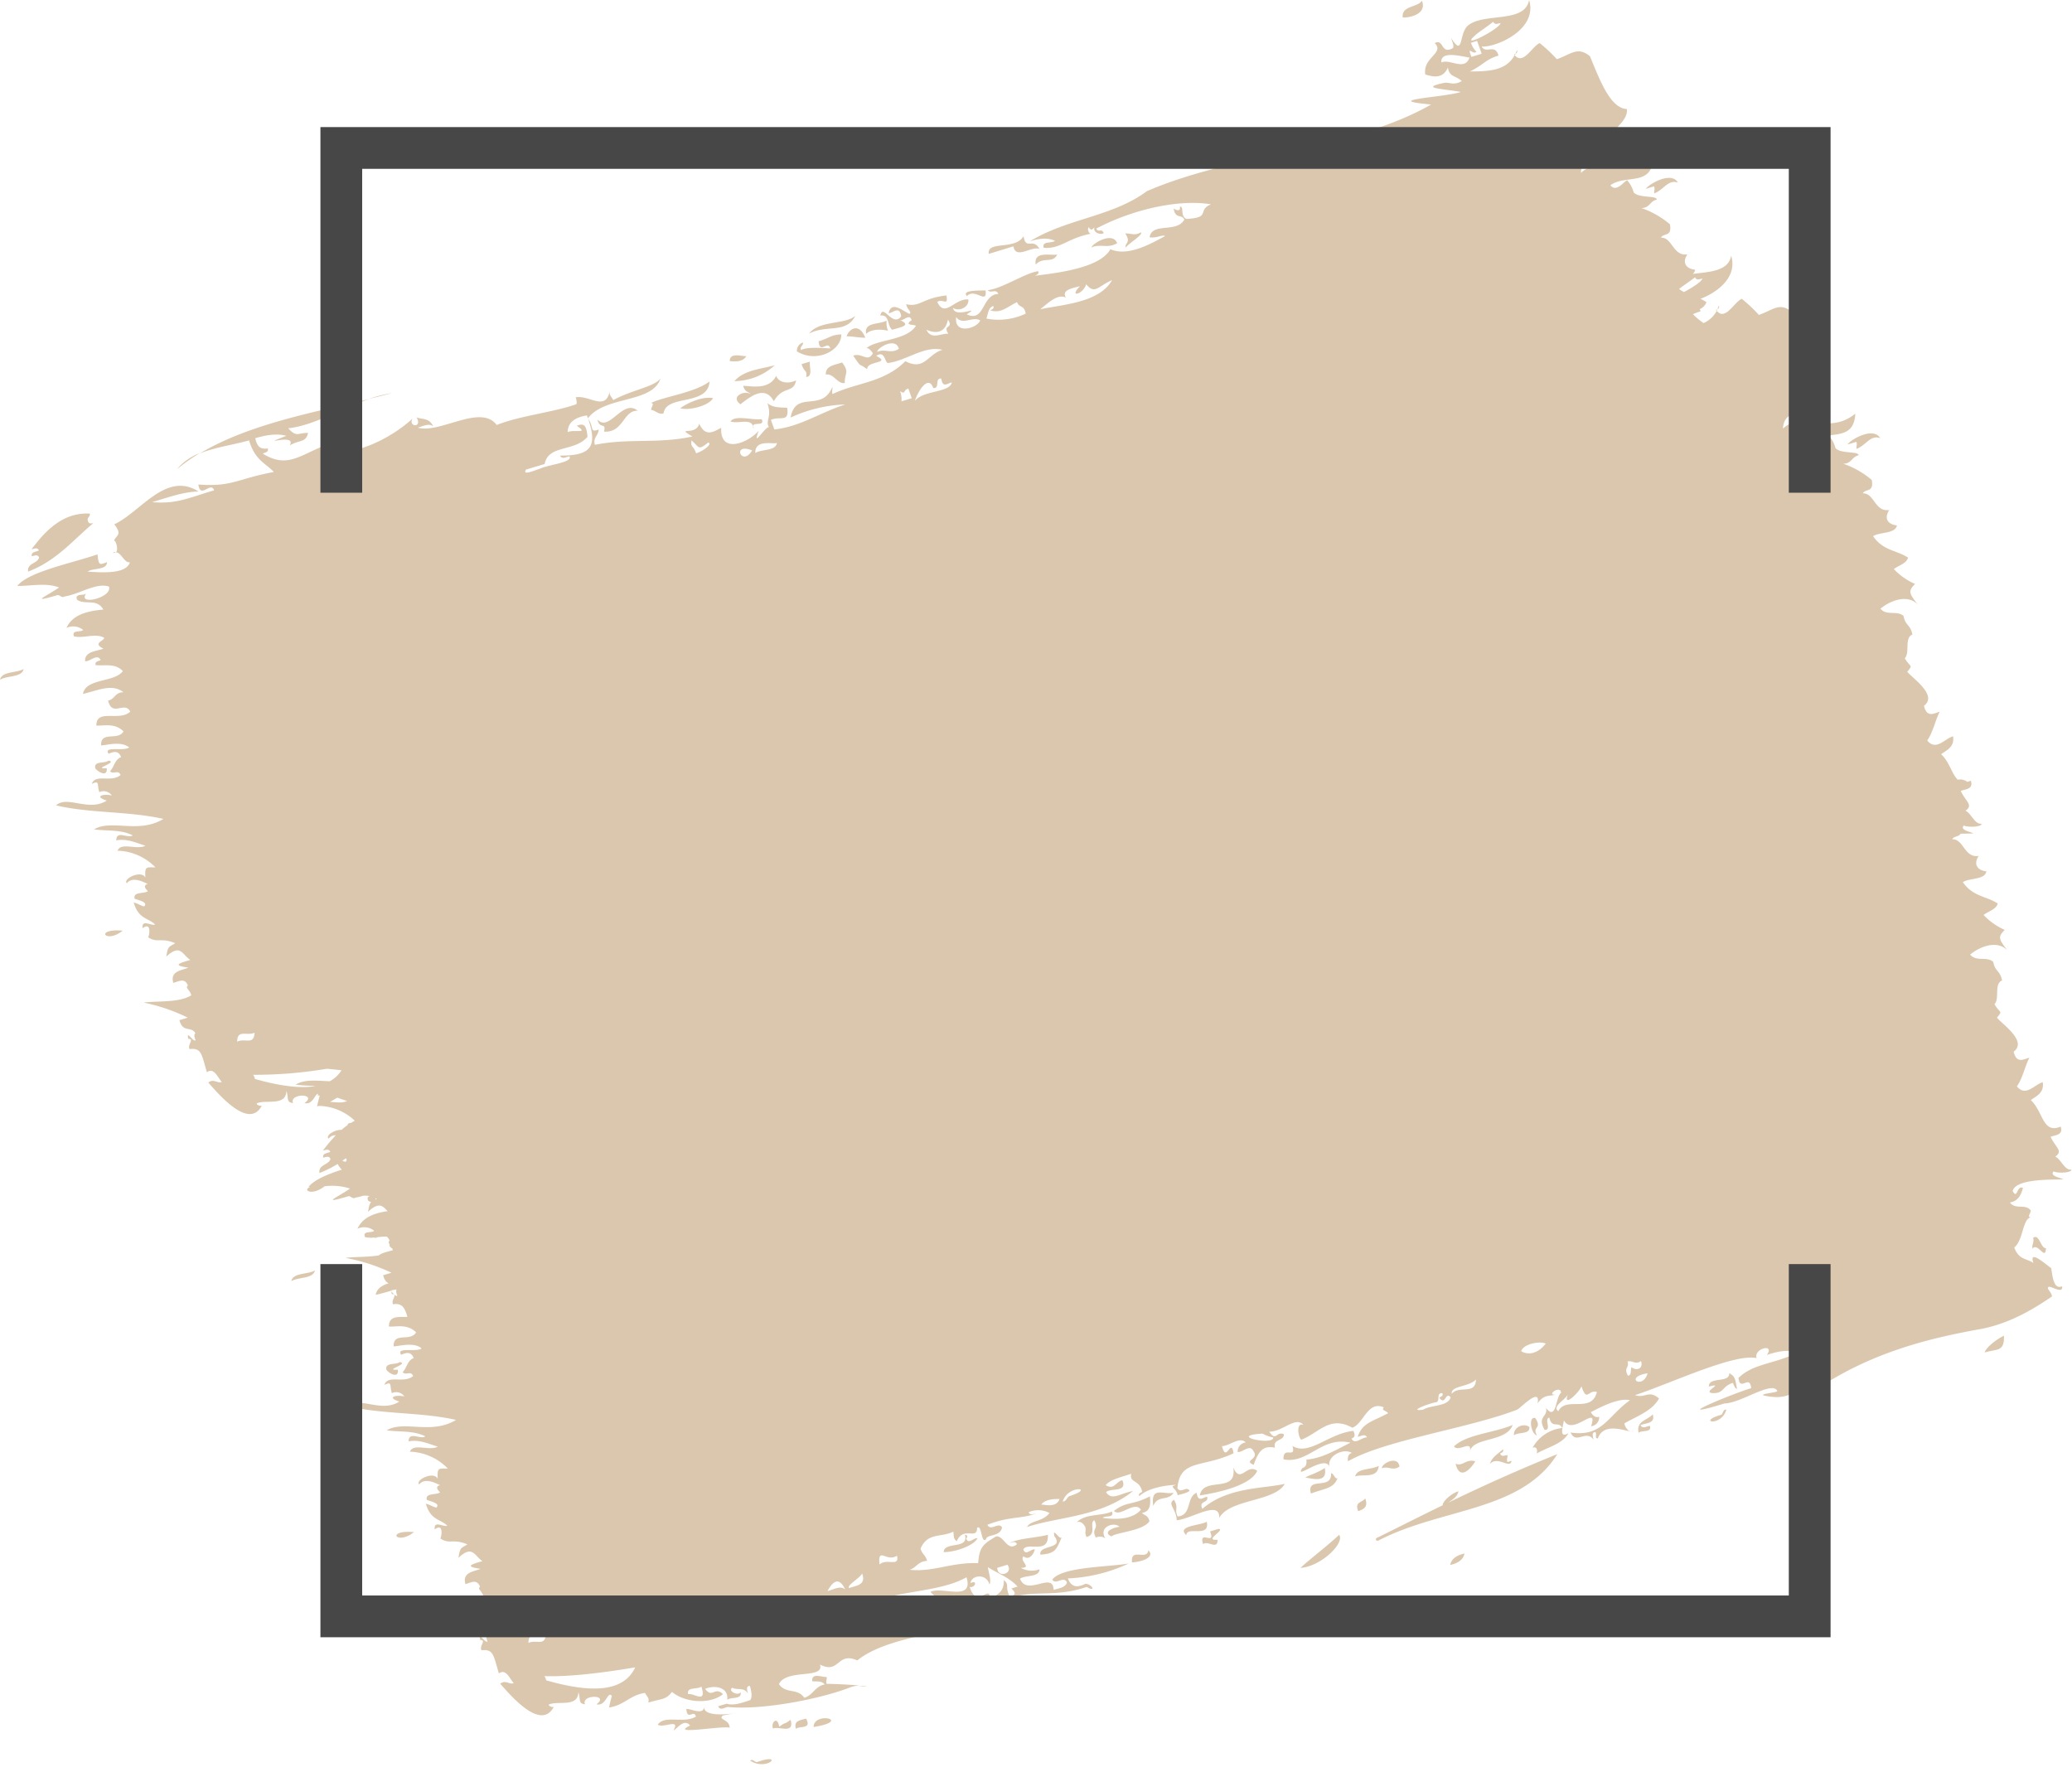 <?xml version="1.0" encoding="UTF-8" standalone="no"?><svg xmlns="http://www.w3.org/2000/svg" xmlns:xlink="http://www.w3.org/1999/xlink" data-name="Layer 1" fill="#474747" height="424.4" preserveAspectRatio="xMidYMid meet" version="1" viewBox="2.0 38.7 496.3 424.4" width="496.3" zoomAndPan="magnify"><g id="change1_1"><path d="M29.72,170.92a.79.79,0,0,1-.7.21A1.18,1.18,0,0,1,29.72,170.92Zm175.05-51.67c1.53,0,3,.36,4.49.34C207.87,116.06,205.5,117.26,204.77,119.25Zm2.1-4.89c-2.52,2.15-8.54,1-11.08,4.23C200.18,116.37,204.6,118.71,206.87,114.36Zm-3.36,4.43c-2.65.15-2.61.81-5.43,1.66.28,3.26,2.23-.39,2.79,1.7-2.36-.11-5.72-.38-7,.41-.35-1,.62-1,.45-1.83a2.1,2.1,0,0,0-1.44,2.13C197.59,125.77,203.57,122.66,203.51,118.79Zm-16,7.42c-3.2.88-7.34,1.13-9.59,3.78A14.59,14.59,0,0,0,187.54,126.21Zm-29.61,9c1,.1.08.88.06,1.69,1,0,1.82,1.28,3,.78.6-4.59,10.62-1.62,11-7.61C168.37,132.8,160.63,133.78,157.93,135.24Zm7,1.27c2,.63,6.82-.53,7.9-2.41C170,133.48,165.85,135.69,164.94,136.51ZM23.07,163.56c-.35-1,.61-1,.44-1.84-6.92-.39-11.18,4.92-13.94,8.51.62,0,1.35-.56,1.75.32-.69.36-1.91.28-1.7,1.37.62-.06,1.35-.56,1.75.32-.41,1.5-2.92,1.3-2.64,3.37,6.8-2.58,10.69-7.49,15.6-11.58C23.88,164,23.35,164.3,23.07,163.56Zm8.33,98.05c-6.92-.57-4.12,3.29,0,0ZM7.66,198.94c-1.65,1-5.26.5-5.65,2.58C3.67,200.47,7.28,201,7.66,198.94Zm174.71-58.21c.18-1,2.91.15,2.07-1.63-2.23.31-6.43-1.09-7.46.56C178.81,140.26,181.69,138.89,182.37,140.73Zm17.44-12.29c1.79-.46,2.79,2.33,4.54,2-.12-2.28,1.23-2.49-.64-4.92C201.93,126.13,199.66,126.31,199.81,128.44ZM180.76,124c-1,.1-4-1-3.95,1.2C178.15,125.33,180,125.39,180.76,124Zm14.34,5c1.67-.12.71-2.35.89-3.68l-2,.6C194.7,128.06,195.38,127.24,195.1,129Zm-12.59,12.36a2.39,2.39,0,0,0-.14-.66A1.08,1.08,0,0,0,182.51,141.39ZM49.84,147.25a13.27,13.27,0,0,0-5.47,3.85A42.88,42.88,0,0,1,49.84,147.25Zm129.51-11.72c2.19-1.67,5.84-4.76,8-.72,2.2-3.83,4.71-1.77,5.33-5-2.25,1.06-4.34.31-4.76-1.1-1.71,3.44-5.83,2.46-7.9,2.4.39,1.56,1.21,1.33,1.8,2C180.29,132.08,176.85,133.71,179.35,135.53ZM342.6,38.88c-1.13,1.65-4.94,1.15-4.61,4C339,43,343.91,42.38,342.6,38.88ZM28,220.88c-.86.76-3.58,0-3.18,1.83.49.79,3,2.32,2.74,0C23.87,222.94,30.43,221.3,28,220.88ZM396.2,83.93l2-.6c.27.76-.07,1,.05,1.68,2.24-.81,3.3-3.41,5.65-2.57C402.39,79.69,397.13,82.65,396.2,83.93ZM90.36,134.24c1.89-.45,3.74-.91,5.51-1.39A35.26,35.26,0,0,0,90.36,134.24ZM271.62,98c.9-1.14,4.29-3.1,3.64-3.66-1.45.93-2.48.18-3.73.28C273,96.91,271.41,96.76,271.62,98ZM146.68,142.08c4.69.32,4.56-5.12,8.07-5-3.59-3-6.8,5.29-9.65,2.09C145.67,141.72,147.25,139.66,146.68,142.08Zm103.4-40c1.79-2,4-.13,5.16-2.42C253.66,100,249.58,98.73,250.08,102Zm19.52-5.1c-1-2.83-5.73-.15-6.19,1C265.63,97,267.29,98.32,269.6,96.94ZM251,98.35c-1.58-2.87-3.3.43-3.82-3.08-2.07,3.46-8.82,1-8.34,4.24l5.92-1.81C245.23,101,249.25,97.46,251,98.35ZM365.35,50.71c-.11.3-.23.58-.36.85A.6.6,0,0,0,365.35,50.71ZM214.69,117.94a5.4,5.4,0,0,1-.32-2.46c-1.66,1-5.52.29-4.89,3.19C210.51,117.6,212.82,117.44,214.69,117.94Zm150-66.16.14.16a3.41,3.41,0,0,0,.21-.38A2.07,2.07,0,0,0,364.64,51.78ZM238.06,108.26c-1.07.06-5.95-.16-4.44,1.35C235.52,107.58,238.54,111.82,238.06,108.26ZM413,113a2,2,0,0,0,.14.16l.21-.38A1.59,1.59,0,0,0,413,113Zm37.67,54.14c2.36,3.48,5.6,3.31,8.37,5.13-.44,1.47-2.27,1.83-3.41,2.74a15.38,15.38,0,0,0,5.08,3.56c-1.71,1.73-1.45,2.21.64,4.93-2.46-2.6-6.67-.9-8.93,1,1.54,1.8,3.89.33,5.53,1.73.47,2.46,1.65,2,2.12,4.46-2,.79-.52,4.35-1.82,5.68,1.35,2.32,2.06,1.44.59,3.23,1.19,1.52,7.39,5.62,4,8.16.68,2.85,2.28,1.89,3.78,1.41-1.13,2.21-1.61,4.93-3,6.89,2.13,2.6,4.14-.41,6.19-1,.39,2.52-1.41,3.26-2.86,4.29,2,1.82,2.59,4.84,4,6.11a2.78,2.78,0,0,1,2.26.51,4.28,4.28,0,0,0,.86-.28c.64,2-1.11,2-2.42,2.44,1.2,2.61,3.09,3.35,1.14,4.77,1.38.6,2.24,3.34,3.82,3.09.23.77-3.24.95-4.21.44-1.1,1.09,1.69,1.54,2.29,1.87-.21.07-1.46.05-3.08.1-.46.78-1.57.52-2,1.32,2.79-.07,2.84,4.51,6.34,4-1.31,1.95-.38,3.45,1.85,3.69-.38,2.08-4,1.53-5.64,2.58,2.35,3.48,5.59,3.31,8.36,5.13-.44,1.47-2.27,1.83-3.4,2.74a15.53,15.53,0,0,0,5.07,3.57c-1.71,1.72-1.44,2.2.65,4.92-2.47-2.6-6.68-.9-8.94,1,1.55,1.8,3.89.33,5.53,1.73.47,2.46,1.65,2,2.12,4.47-2,.78-.51,4.34-1.82,5.67,1.35,2.32,2.06,1.44.59,3.23,1.19,1.52,7.39,5.62,4,8.16.69,2.85,2.29,1.89,3.78,1.41-1.13,2.21-1.61,4.93-3,6.89,2.14,2.6,4.15-.41,6.19-1,.39,2.52-1.41,3.26-2.86,4.29,3,2.74,2.8,8.19,7.16,6.34.64,2-1.12,2-2.42,2.44,1.19,2.61,3.09,3.35,1.13,4.77,1.38.6,2.25,3.34,3.82,3.09.23.77-3.23.95-4.21.44-1.09,1.09,1.7,1.55,2.29,1.87-.65.24-11.36-.48-12.11,2.83,1.21,2.14.88-1.39,2.46-.76-.44,1.67-1.1,3.15-3.13,3.51,1.4,1.82,3.61.2,5,1.89,0,.8-1,1.57.05,1.68-2,.18-1.83,5.51-4,7.2,1.09,3,3,2.61,4.59,3.72-1.14-3.29,2.57,0,4.27,1.25.29,1.93.59,5.23,2.62,4.32.21,1.94-2.4,0-3.24.13-.62.55.54.93.81,2.3-5.49,3.79-11.13,6.76-17.44,7.88-12,2.15-25.92,5.54-39.17,14.49-5.45-.77-5.27,2.35-10.91,1.63-4.76-.6,2-.87,1.71-1.37-1.27-2.5-8.84,3-12.61,3-14.51,4.45,1.87-2.33,6.36-3.65-.37-3.48-2.67,1-3.05-2.46,3.61-3.46,8.16-3.19,14.26-6.07-2.25-.77-4.8-.33-7.45.57,2-2.85-3.22-1.57-2.47.76-5.37-1.18-20.54,6.05-29.12,8.87,2.49.85,3.26-1.35,5.75.8-1.59,2.94-5.22,4.21-8.29,5.95a2.79,2.79,0,0,0,1.22,1.9c-2-.42-6.34-1.9-7.59,1.74-.84-.13-.19-.69-.54-1.54-.94,0-.72.89-.45,1.84-1.83-2.56-4.21,1.23-5.52-1.73,7.63,1.08,8.69-3.79,14.21-7.74-2.74-.68-7.34,1.81-9.38,2.86.55.89,1.19,1.39,2,1.09a2.16,2.16,0,0,1-1.93,2.28c1.85-5.58-4.45,2.54-6.51-1.41-.15,1.14-1.35,4.54,1.08,3.07-1.35,2.57-4.95,3.33-7.58,4.86.22-1.11-.12-1.7-1-1.37a9.25,9.25,0,0,1,7.08-4.73c-.8-1.77-2.49.27-3.06-2.48-1.38.17.67,3.11-1.16,2.92-1.84-3.32.87-3,.35-5.23,2.56,3.18,2.22-2.56,3.62-3.66-.19-1.92-3.51.58-1.48.45-1.11.47-2.62-.19-4.17,2.13.83-4.17-4.11,1.18-4.93,1.5-11.79,4.52-31.55,7.23-40.47,12.34-.12-1,.07-1.77.94-2-2-1.23-6,.65-5.39,3.34-1-3.11-8.66,3.43-6.46.27.86-.22,1.07-1,.94-2,3.91-.35,7-2.31,10.58-4.07-7-1.61-10.05,5.17-16.06,4-.13-3.37,3.09.05,2.15-3.21,4,2.44,8.57-2.95,14.58-3.61.64,1.27.13,1.59-.44,1.85.81,1.65,2.54-.43,3.73-.28-.53-1-1.47-.26-2.25-.17,1.21-3.39,3.35-3.53,7.3-5.64-.53-.64-1.78-.74-1-1.38-3.91-1.71-4.8,3.8-7.57,4.87-5.37-3-7.86,1.11-12.12,2.83-.63.32-1.69-4.24.4-3.52-1.91-2.15-4.83,1.6-8.17,1.63,1.62,2.57,1.7-.26,3.5.63,0,1.66-2.77,1.07-2.14,3.21-3-.63-4,1-5.11,4.11-2.65-1.14,1.5-1.26-.1-3.36-.82-1.67-2.54.43-3.73.28a2.16,2.16,0,0,1,1.93-2.29c-1.47-1.52-3.87.86-5.7.88,1.06,4.2,2.14-2.14,2.79,1.71-7.49,3.55-12.84,1.32-13.46,8.35.53,1,1.47.28,2.25.18,2,.58-1.47,1.29-2.19,1.52-.29-1.78-2.27-2-.33-2.47-1.73,0-6.6.53-8.88,2.71-.25-.74.39-.78.72-1.06-.61-3-3.17-2.06-2.62-4.32-3,1-5,1.38-6.14,2.73,2.13,1.23,2.41-.82,4-1.2,1.28,3.05-2.78,1.78-3.9,2.88,1.38,2.17,3.49.22,6.46-.27-7.74,6.23-18,6.15-25.39,8.61.84-1.63,3.79-1.21,5.38-3.35a5.73,5.73,0,0,0-5-.19c.4.88,1.13.38,1.75.32-3.39,1.31-6.37.61-11.62,2.69.82,1.66,2.63-.78,3.51.64-.52,2.4-3.63,1.47-3.9,2.9-1.15.94-.93-3.75-2.08-2.79,0,3-3.27-.55-4.88,3.2-.95-.84-.62-1.15-.81-2.31-2.88,1.47-6.18.11-7.86,4.09.43,1.4,1.18,1.44,1.58,2.92-2.17.09-2.55,1.61-4.17,2.13,5.54.61,10.18-1.87,16.39-1.58.32-3.86,1.08-4.5,4.3-6.42,1.88-.25,2.72,3.83,5,1.88-.4-.9-1.13-.38-1.75-.32,2.38-1.14,6.41-1.21,9.15-1.94.26,4.79-4.84,1.63-5.87,3.49.5,1.69,1.87-.19,2.74,0-.27,1.3-1.48,2.7-2.7,1.67-1.11,1.1,2.26,2.77-.66,2.75a5.36,5.36,0,0,0,4.49.35c-.06,2-3.34,1.32-4.67,2.26,1.67,4.34,7.93-1.88,8.05,2.67,1.31-.4,2.92-.57,3.19-1.81-.82-1.67-2.63.77-3.51-.65,2.31-3.13,13.76-3,18.31-3.86a38.09,38.09,0,0,1-14.58,3.58c.94,2.4,2.54,2.1,4.27,1.26,1.74.26,2.39,2.12.27.77-8.83,3-13.76-.06-21,3.86,3.09,1.24-2.92,2.34-4.67,2.26.41,2.75,2,.74,3,.8-8,4.13-24.56,4.43-32.31,10.69-4.91-2.19-4.14,3.38-8.93,1,1.13,3.57-8.07.92-9.83,4.68,1.7,2.45,4.38.84,6.07,3.27,2.14-.65,2.51-2.74,4.89-3.19-.82-1-2-.63-3-.78-.15-2.25,2.58-.79,3.46-1.05.12.65-.23.91,0,1.68,2.21,0,6.62.28,7.23.35l.61.07a7,7,0,0,0-2.09.38c-6.81,2.71-20.9,5.56-29.48,4.74-.81.17-1.76.94-2.25-.17l2-.61c1.7.51,3.7-.19,5.7-.88.48-.72.33-1.93-.1-3.38-.94,0-.72.88-.45,1.83-1-1.62-2.57-.73-3.78-1.4-1.12.71,1.26,2.05,2,1.1.39,1.78-2.32,1.05-3.19,1.8.34-3.2-3.19-3.54-5.3-2.63,1.77,2.41,2.19-.67,4.27,1.26-2.89,2.45-9.05,2.16-12.21-.54-1.49,2-2.44,1.56-5.66,2.57.24-1.2-.23-1.26-.81-2.32-3.65.54-5,3-8.61,3.49.2-.94.42-1.86.67-2.76-1.05-1.33-1.32,2.56-3.68,2,3.24-2.39-3.76-2.39-2.74,0-1.68-.24-1-1-1.58-2.94-.14,3.79-4.84,2-7.13,3,0,.46,1.11.75,1.26.48-3,5.87-10-2.22-12.86-5.47,1.31-1,2.07.24,3.23-.12-1.07-1.28-1.89-3.54-3.55-2.34-1.31-4.31-1.24-5.89-4.15-5.55-.65-1,1.26-2.47-.32-2.46-.51-2.32,1.19.95,1.75.32-.39-.87-.37-1.4,0-1.69-1.09-1.75-3,0-3.82-3.1l2-.6a43.65,43.65,0,0,0-10.56-3.61c3.1-.44,8.53.1,11.41-1.76-.37-1.36-1.55-1.75-.82-2.31-.75-1.95-2.19-1-3.51-.64-.76-2.82,1.8-2.94,3.64-3.65-3.24-.49-3.15-.87.44-1.85-2-1.36-2.34-3.93-5.75-.81.43-2.53.48-2.17,2.15-3.21-3.56-1.46-4.26.09-6.52-1.43.21.15,1.06-3.92-1.31-2.16-.26-2.31,2.17-.42,3-.9-1.74-1.63-4-1.29-5.12-5.24.86.16,1.64.75,2.51.92,1.09-1.09-1.7-1.53-2.3-1.85-.39-1.78,2.33-1.05,3.19-1.82-.89-.78-1-1.44,0-1.69-1.77-.91-3.88-1.63-5-.18-1.07-1,3.45-3.3,4.44-1.36-.16-2.72.17-2.46,2.42-2.44a13.23,13.23,0,0,0-9.09-4.05c.84-2.11,4.59-.11,6.69-1.19-2.26-.71-4.45-1.77-7-1.28.06-2.54,2.79-.35,4-1.2-2.85-1.45-6.16-1-9.25-1.44,4.11-2.5,10.69,1.14,16.61-2.5-8.39-1.89-17.37-1.3-25.74-3.24,2.74-2.49,7.83,1.63,12.16-1.15-3.15-1-.84-1.71,1.21-1.22a2.37,2.37,0,0,0-3-.79c-.59-2.07.13-2.84-1.8-2,.94-2.52,4.6-.2,6.91-2.11-.57-1.4-1.83,0-2.51-.94,1-1,1.09-2.78,2.63-3.36-.66-1.67-1.82-1.28-3-.8-1.28-1.9,3.4-.56,4.88-1.47l-.22-.24c-2-1.36-5.46-.25-6.46-.3-.11-3.55,4-1,5.38-3.34-2.14-2.2-5.08-1.22-6.51-1.42,0-2.58,2.16-2.27,4.42-2.28a8,8,0,0,0-.84-2.14,2.45,2.45,0,0,1-.33-.41,2.56,2.56,0,0,0-2.24-.47c-.65-1,1.26-2.47-.32-2.46-.12-.54-.11-.77,0-.82-1.28.31-2.58.75-3.86,1,.29-1.54,1.56-2.27,3.11-2.78-.54-.22-1-.69-1.33-1.91l2-.6A43.94,43.94,0,0,0,84.73,340c2.1-.3,5.27-.15,8-.6.81-.68,2.2-.88,3.38-1.26a2.38,2.38,0,0,0-.16-.4c-.61-.39-.74-.69-.63-1-.25-.33-.36-.57,0-.85a1.94,1.94,0,0,0-.73-1,17.18,17.18,0,0,0-2.13.14c-.22.08-.43.16-.65.22l0-.15a7,7,0,0,1-2.38-.08c-.67-1.64,1.63-.88,2.19-1.52a3.79,3.79,0,0,0-4-.49c1.2-2.66,3.9-3.74,7.22-4.21-1.18-1.24-2-2.32-4.68.14.25-1.44.37-1.94.74-2.3a2.79,2.79,0,0,1-.73-.37c-.29-.7,0-1,.4-1.09A8,8,0,0,0,89,325.1a12.3,12.3,0,0,1-1.84.45c-.72.47-1.11-.46-1.75-.31-6.8,2-2.66.29.44-1.85a14.18,14.18,0,0,0-6.11-.55c-3.09,2.43-5.42.86-3.42.18h-.44c1.28-1.66,4.38-3,8-4.16a5.4,5.4,0,0,1-1-1.37,25.69,25.69,0,0,1-4.36,2.17c-.28-2.07,2.23-1.87,2.64-3.37-.39-.88-1.13-.38-1.75-.32-.21-1.09,1-1,1.7-1.38-.4-.87-1.13-.36-1.75-.32a43.42,43.42,0,0,1,3.08-3.65,2.1,2.1,0,0,0-1.75.82c-.78-.76,1.48-2.19,3.11-2.11a17,17,0,0,1,1.4-1.1c.13-.42.4-.56.9-.59.29-.18.59-.35.89-.5a12.92,12.92,0,0,0-8.52-3.55l0,0c-.18,0-.34.09-.52.11.19-.88.4-1.75.63-2.6-.15,0-.3,0-.45.05a1.63,1.63,0,0,1,.06-.47c-.75,0-1.25,2.73-3.25,2.24,3.24-2.38-3.76-2.39-2.74,0-1.68-.24-1-1-1.59-2.94-.13,3.8-4.83,2-7.13,3,0,.47,1.12.76,1.27.48-3,5.87-10-2.22-12.86-5.47,1.31-1,2.07.24,3.23-.12-1.07-1.28-1.89-3.54-3.56-2.34-1.3-4.31-1.23-5.89-4.14-5.55-.65-1,1.26-2.46-.32-2.46-.51-2.32,1.19.95,1.75.32-.39-.87-.37-1.4-.05-1.69-1.1-1.74-3,0-3.82-3.1l2-.6a43.79,43.79,0,0,0-10.56-3.61c3.09-.44,8.52.1,11.4-1.75-.36-1.36-1.54-1.75-.81-2.32-.75-1.95-2.19-1-3.51-.64-.76-2.82,1.8-2.94,3.64-3.65-3.24-.49-3.15-.86.44-1.84-2-1.37-2.34-3.94-5.75-.82.43-2.53.48-2.17,2.14-3.2-3.55-1.47-4.25.08-6.51-1.44.21.15,1.06-3.92-1.31-2.15-.26-2.32,2.17-.43,3-.9-1.74-1.64-4-1.3-5.12-5.25.86.16,1.64.75,2.5.93,1.1-1.1-1.69-1.54-2.29-1.86-.39-1.78,2.33-1.05,3.19-1.82-.89-.78-1-1.44-.05-1.69-1.77-.91-3.88-1.63-5-.18-1.07-1,3.45-3.3,4.44-1.36-.16-2.72.17-2.46,2.41-2.44a13.19,13.19,0,0,0-9.08-4c.84-2.11,4.58-.11,6.69-1.18-2.26-.72-4.45-1.78-7-1.29.06-2.54,2.79-.34,3.95-1.2-2.85-1.45-6.16-1-9.25-1.43,4.11-2.51,10.69,1.13,16.6-2.51-8.38-1.89-17.36-1.3-25.73-3.24,2.74-2.48,7.82,1.63,12.16-1.15-3.15-1-.84-1.71,1.21-1.22a2.37,2.37,0,0,0-3-.79c-.59-2.07.13-2.84-1.8-2,.94-2.52,4.6-.2,6.91-2.11-.57-1.4-1.84,0-2.52-.94,1-1,1.1-2.78,2.64-3.36-.66-1.67-1.82-1.28-3-.8-1.3-1.92,3.53-.52,4.94-1.5-2-1.68-5.7-.46-6.74-.5-.11-3.56,4-1,5.38-3.34-2.14-2.21-5.08-1.23-6.51-1.43,0-4.13,5.56-.86,8.12-3.32-1.34-2.65-4.31,1.43-5.31-2.64,1.65-.33,1.61-2,3.68-2-2.67-2.18-6.32-.37-9.7.4.71-3.83,7.57-2.68,9.55-5.47-1.82-1.94-4.28-1.21-6.51-1.42-.24-.93.67-.92,1.21-1.22-.82-1.67-2.55.42-3.73.28-.15-2.32,2.53-2.35,4.39-3-2.76-1.38.18-1.82.18-2.62-2.16-1.19-4.93.23-7.23-.34-.68-1.65,1.63-.89,2.19-1.53a3.79,3.79,0,0,0-4-.49c1.38-3.08,4.79-4.05,8.84-4.39-1.61-2.79-4.34-1-6.29-2.35-.67-1.64,1.63-.88,2.19-1.52-2.29,3.06,6.4,1,5.43-1.65-3.1-1-7.16,1.88-10.64,2.38-.71.47-1.1-.46-1.74-.31-6.8,2-2.66.29.44-1.84-3.07-1.2-6.62-.35-10-.37,2.61-3.39,12.83-5.39,19.2-7.56.31,2.57.36,2.62,2.29,1.85-.06,2-3.33,1.34-4.66,2.28,3,.16,9.22.76,10.14-2.24-1.36.22-2.05-2.34-3.34-2.38.78-.83-.4-3.77-.53-2.4.17-1.73,2.37-1.47.12-4.31,6.3-2.92,12.38-12.82,20.19-7.86-3.43.06-6.51,1.16-11.13,2.55,6,.51,9-1.14,14.86-2.83-.82-2.29-3.28,2.21-3.78-1.4,8.1.63,9.31-1.38,18.09-3-2.07-2.18-4.51-2.78-5.94-7.56-4.13,1.13-8.27,1.68-11.76,3.1,11.71-7,27.35-9.86,40.52-13-7,2.33-13,6.27-19.39,7,2.08,2.22,2.15,1.1,4.76,1.1-.53,2.4-2,1.58-4.39,3,1.85-3.26-8.42.67-.82-2.3-2.28-.63-4.83-.19-7.44.57.56,2.67,1.81,2.56,3,2.47.24.92-.67.92-1.21,1.22,6.11,3.82,9.24,0,15.63-2.2.16.94.07,1.4-.21,1.52,6.18,1.51,15.11-2.8,20.44-7.69-1.07,2,2.45,2.32,1-.3,1.39.54,3,.05,4,2.17-1-.86-2.41-.1-3.72.29,5.31,1.51,15.09-5.79,18.9-.64,5.45-2.2,13.37-3,19-4.95.39-.15-.07-1.69-.05-1.69,3.23-.6,7.2,3.55,8.17-1.64-.24,1.19.23,1.27.81,2.31,4.34-2.41,9.68-3.12,11.3-5.15-1.95,6-13.41,4.06-17.4,9.56,1.56,1.93.33,3.53,2.57,2.64,0,1.49-1.37,1.81-.89,3.67,8-1.64,15.3-.2,23.35-2-4.18-2.53.87,0,1.65-3.07,1.57,3.5,3.71,1.72,5.26,1-.3,6.48,6.62,3.51,9,.67-1.8,4.77,1.78-1.44,2.47-.75-1-1.69.8-2.54-.42-5.84,1.4,1.16,3.11,1,4.76,1.11.52,3.67-1.63,1.9-3.9,2.9.28.77.55,1.53.82,2.3,6.31-.71,10.6-3.9,17-6a34.2,34.2,0,0,0-13.1,3.14c1.26-6.74,7.41-1.09,10-7.31.13.65-.22.92.05,1.69,5.71-2.76,12.33-2.71,17.44-7.88,4.61,2.42,5.34-1.72,8.89-2.71-4.24-1.13-8.81,2.68-13.1,3.15-.76-.25-.68-3.09-2.79-1.71,3.83,1.91-2.3,1.09-2.15,3.21-2.22-1.72-1.15,0-3.33-3.25,2.11-.8,3.42,1.73,4.71-.58-.46-.62-.91-1.24-1.53-1.23,2.3-2.1,9.53-1.76,11.8-5.31,0-.42-3.08,0-1-1.39-.5-1.7-1.87.19-2.74,0,2.93,1.3-.21,1.75-1.92,2.3-1.25-1-.6-3.73-2.84-3.4.63-3.1,2.92,2.94,5,.19-.4-2.74-2-.73-3-.79.66-3.17,3.7-.24,5,.19.61-.57-.54-.93-.81-2.31,3.44.74,3.83-1.47,9.65-2.1.45,2.72-.79.67-2.2,1.53,1.81,4,4.14-.88,7.45-.57.21,1.88-2.28,3-3.68,2,.45,2.79,7-.87,3.29,1.56,4.38,2.07,3.56-4.79,7.57-4.87-.57-1.4-1.83,0-2.51-.93,3.33-.31,9.05-4.17,12.06-4.53.26.76-.39.78-.71,1.07,6.68-.78,15.65-2.11,18-6.34,4.3,1.94,10.18-1.6,13.1-3.14-.64-.43-2,.57-3.72.28.66-3.69,6.47-.9,8.34-4.24-.72-1.42-2.13,0-2.57-2.64.59.42,1.78.8,1.48-.45,1.11-.1,0,2.27,1.58,2.94,6.08-.31,2.43-2.07,5.88-3.5-7.27-1.25-18.39,1-27.47,5.81.28.75.81.42,1.26.47,1.87,1.17-2.42,1.19-1.68-.91-.3.58-.87,1.09-1.34.12-.55.39.05,1.69.55,1.54C257.76,95.7,256,98.42,252,98.05c-.54-1.7,2-1,2.69-1.67-1.79-.82-3.82-.58-6,.12,9-5.51,19.74-5.86,28-12,21.15-9.18,49-9.8,68.11-20.77-12.44-1.12,2.84-1.64,7.13-3-4-.78-10.27-.87-4-2.18,1.16-.25,2.19.75,4.21-.44-1.66-1.44-2.95-.89-3.33-3.24-1.11,2.51-3.07,2.43-5.42,1.66-.64-4.12,4.68-5.05,2.27-7.51,2.22-1.16,1.39,2.78,4.27,1.25.53-.31-.08-1.53-.33-2.46,2.94,4.76,1.85-1,3.91-2.89,3.69-3.34,13.72-.46,14.75-6.21,2.16,7.06-7.89,11.38-11.38,11.14,1.08,1.86,3.25-.8,4.05,2.18-3.08.87-3.6,2.23-6.86,3.79,4.94,0,8.74-.31,10.73-3.91,2.07,2.48,4.18-2.12,6-2.89a35.85,35.85,0,0,1,4.1,3.86c3.39-1.15,4.94-3.16,7.94-.71,2.5,6.08,4.92,12.45,8.84,12.65.38,3.81-5.84,5.16-2.72,9.36-2.47,3-8,.72-8.29,5.93,4.68-4.37,10.84,1.74,17.32-3.58-.32,6.93-6.6,3.87-10.26,6.54,1.38,1.78,3.09-.74,4-1.2a7,7,0,0,1,1.58,2.93c1.34,1.44,5.6.65,5.52,1.73-1.65.3-1.61,2-3.68,2a21.25,21.25,0,0,1,6.84,3.89c.55,3.11-1.48,2-2.15,3.2,2.79-.07,2.84,4.51,6.34,4-1.31,1.95-.38,3.45,1.85,3.69a1.57,1.57,0,0,1-.56,1c4.06-.52,8.52-.62,9.19-4.36,1.56,5.11-3.26,8.78-7.37,10.33a12.24,12.24,0,0,1,1.46.79,3,3,0,0,1-1.61,1.67,3.08,3.08,0,0,1,.19.54,10.09,10.09,0,0,0-1.82.69,16.33,16.33,0,0,0,2.54,2.11,6.48,6.48,0,0,0,3.15-2.92c2.07,2.48,4.18-2.12,6-2.89a35.85,35.85,0,0,1,4.1,3.86c3.39-1.15,4.94-3.16,7.94-.71,2.5,6.07,4.92,12.45,8.83,12.65.39,3.8-5.83,5.16-2.71,9.35-2.47,3-8,.73-8.29,5.94,4.68-4.37,10.83,1.74,17.32-3.58-.32,6.93-6.6,3.86-10.27,6.54,1.38,1.78,3.09-.74,3.95-1.21a6.79,6.79,0,0,1,1.58,2.94c1.35,1.43,5.61.65,5.53,1.72-1.65.31-1.61,2-3.68,2a21.25,21.25,0,0,1,6.84,3.89c.55,3.11-1.49,2-2.15,3.2,2.79-.07,2.84,4.51,6.34,4-1.31,2-.38,3.45,1.85,3.69C455.93,166.62,452.31,166.07,450.66,167.12ZM217.31,122.26c-.72-2.83-5.05-.41-5.21.73C214,122.13,215.32,123.53,217.31,122.26Zm-4.64,291.18c1.74-1.61,4.84.74,4.18-2.12C214.4,413,212.21,409,212.67,413.44ZM408,105.11c-1.75,1.37-2.86,2-3.81,2.82a9,9,0,0,0,1.17.72c1.94-1,4.26-2.52,4.4-3.22C409.16,105.49,408.42,106,408,105.11ZM361.43,44.23c-.62.06-1.35.56-1.75-.32-1.81,1.42-2.93,2.08-3.91,2.89C350.74,51,361.14,45.75,361.43,44.23Zm-7,8.1,2.47-.75-1.09-3.09-1.48.46a5.47,5.47,0,0,0,1.31,2.15C354.75,51.93,353.32,49.4,354.45,52.33Zm-.5.15c-1.85-.24-6.94-1.77-6.69,1.18C349.34,52.71,352.81,55.82,354,52.48ZM251.14,112.79c5.17-1.15,14.15-1.5,17.23-7-3.4,1.48-4.12,3.53-6.2,1-.74,2.45-4.32,3.33-1.48.46-2.2.53-4.4,1-3.4,2.74C255.29,108.89,252.66,111.66,251.14,112.79ZM238.26,115a15.12,15.12,0,0,0,9.42-1.18c-.37-2.2-1.52-1.24-2.07-2.76-2.44,1.18-3.78,2.75-6.41,2,.32-.29,1-.32.71-1.07C238.68,112.42,238.69,113.9,238.26,115Zm-1.48.45c-1.72-1.08-4.27,1.27-5.75-.8C230.45,118.92,236,117.41,236.78,115.47Zm-7.63,3.18c-1.48-2.3,1.39-1.08-.09-3.38-.55,2.83-2.42,3.62-5.16,2.43C225.11,120.21,227.37,118.48,229.15,118.65Zm-8,16.07c2.11-2.57,8.34-1.92,8.84-4.39-.94.09-2.2,1.51-2.52-.94-1.72-.12-.2,2.39-1.92,2.29C224.4,128.29,221.78,132.54,221.15,134.72Zm-3.23.13,2.47-.75-.82-2.31c-1.36.35-.53,1.58-2,.61A5.2,5.2,0,0,1,217.92,134.85Zm-35,12.38c1.49-1,4.93-.41,5.16-2.43C187.32,145.2,182.75,143.8,182.93,147.23Zm-.76-.62c-5-2-2.49,4.11,0,0Zm-13.43.68c1.24-.32,4.11-2.12,2.91-2.59-2.46,2-2.11,1.15-4-.49C167.37,146,168,145.17,168.74,147.29ZM131.26,151c1.93-1,8.06-1.51,7.13-3-.78.1-1.73.84-2.25-.17,7.27,0,9.34-1.9,6.44-9.63-2.63.44-4.54,1.47-4.61,4,1.67-.74,5.19.56,2.19-1.52,2-.83,2.32.31,2.57,2.62-3,3.67-9.43,1.86-10.27,6.54L128,151.17C126.94,152.82,130.4,151.2,131.26,151ZM58.81,288.2c1.93-.92,4,.92,4.17-2.13C61.09,286.88,58.83,285.2,58.81,288.2Zm18.75,10.64c-1.58-.12-3.19-.11-4.74-.35,2.18-1.33,5.06-.93,8.16-.8a7.74,7.74,0,0,0,2.83-2.63c-1.16-.14-2.33-.26-3.5-.37a104.37,104.37,0,0,1-17.69,1.45,2,2,0,0,1,.43,1C68.55,298.68,73.63,299.51,77.56,298.84Zm7.57,3.57c-.79-.25-1.56-.53-2.35-.79-.57.33-1.13.67-1.71,1C82.43,302.69,84,303,85.13,302.41ZM84,316.74a4.32,4.32,0,0,0,.77.25c.35-.34.31-.62.07-.86ZM92,326l.25-.16-.33-.12A.51.51,0,0,0,92,326ZM97.19,349a1.87,1.87,0,0,1-.22-1.45,14.56,14.56,0,0,0-1.52.3C95.78,347.9,96.78,349.49,97.19,349Zm31.38,83.22c1.93-.91,4,.93,4.17-2.12C130.85,430.94,128.59,429.26,128.57,432.25Zm25.57,5.85c-8.14,1.38-16,2.29-21.76,2.1a1.91,1.91,0,0,1,.43,1C142.66,444,151.16,444.44,154.14,438.1ZM170,442.66c-.86.77-3.58,0-3.19,1.82C168.25,444.17,171.33,446.94,170,442.66Zm34.42-23.29c-1.71-3.6-3.33-1.15-4.22.43C201.62,419.47,203.25,418.41,204.38,419.37Zm4.12-3.81c-.64,1.17-3.91,3-3.13,3.51C207.09,418.45,209.54,418.43,208.5,415.56Zm34.8-2.08-2.47.75C240.91,416.83,244.89,415.62,243.3,413.48Zm-8.84,4.4c1.67-.86,1.18,1.2-.22.93,1.6,5.4,4.93-.84,4.81,2.78,2.62-1.2,3.38-2.14,3.36-4.42,1.44,1.18.2,1.47,1.36,3.84,1.51-.22,1.63-.7.44-1.83l1.49-.46c-2.19-2.34-4.75-3.09-7.12-4.66.22,1.46.88,3.28.38,4.16C238.35,415.55,234.68,415.9,234.46,417.88Zm-22,4.16c3.43,1.57,14.89,3.73,18.14-1.26-2.16.72-4.27,1.22-5.75-.8,2.73-1.36,10.41,2.45,8.61-3.49C227.63,419.84,218.16,419.73,212.43,422Zm43.36-24.29c-1.32-.06-3.65.09-4.44,1.35C252.14,399,255,400,255.79,397.75Zm.76.61c1-.19.83-1.09,1.71-1.36C264.51,395,257.72,394.3,256.55,398.36Zm47.83-16.28c-8.8.51,2.73,2.93,2.52.94A9.74,9.74,0,0,1,304.38,382.08Zm45.06-8.61c-1.25-1.72-1.31,2.13-2.74,0,.32-.29,1-.32.72-1.07-1.55-.15-.46,1.83-1.43,2.15-1.45.18-7.17,2.31-3.19,1.81C344.77,375.17,348.74,375.64,349.44,373.47Zm6.1-4.42c-1.73,1.93-6.12,1.5-5.88,3.49C351.52,370.39,355.46,373,355.54,369.05Zm16.68-8.51c-1.38-.71-5.47.06-5.92,1.81C368.4,363.54,370.71,362.56,372.22,360.54Zm12.28,11.6c-2.12-.78-2.42,2.62-3.77-1.4-.41,1.37-4.7,5.46-3.18,1.82-.46,1.32-4,3-2.37,4.14C377.15,373.06,383.18,377.32,384.5,372.14Zm8.3-5.93c1,.86,2.84.45,2.19-1.52-1.31,1-2.07-.24-3.23.13.54,1.54-1,1.39.1,3.38C392.91,368.14,392.47,366.86,392.8,366.21Zm3.78,1.42c-5.8.92-1.19,4.09,0,0Zm48-222.5,2-.6c.27.76-.08,1,.05,1.68,2.24-.81,3.3-3.42,5.65-2.57C450.74,140.89,445.48,143.85,444.55,145.13ZM413.7,111.91c-.11.3-.23.58-.36.85C413.62,112.6,413.88,112.43,413.7,111.91ZM187.18,452.75c1.13-.74,5.26,1.5,4.17-2.12-1.51,1.21-1.18.46-2.69,1.67C188.14,449.47,186.56,451.47,187.18,452.75Zm5.48.05c.85-.79,3.86.18,2.41-2.46C193.77,450.75,192,450.81,192.66,452.8Zm4.22-.44c9.45-1.54,0-3.84,0,0Zm-13.45,8.36c-.62.21-1.05-.83-1.75-.32C185.73,463.09,190,458.43,183.43,460.72Zm-5.9-11.6c.91-.12,1.17-.21,0,0ZM77.43,343c-1.66,1-5.27.5-5.65,2.57C73.43,344.53,77,345.07,77.43,343Zm23.73,62.67c-6.92-.57-4.12,3.28,0,0Zm74,43.93,2.39-.48c-1.95.27-6.89.68-6.94-1.55-.07,2-3.1.42-4.21.45.19,3,1.84,0,2.29,1.85-3,1.78-7.48-.51-9.15,1.94,1.44.9,5.49-1.65,3.77,1.4.87-.45,2.58-3,4-1.2-5.16,2.37,7.44,0,9.47.51C176.69,450.4,173.92,450.72,175.14,449.6Zm98-36.68c1.24,0,5.82-.89,3.9-2.91C276.77,412.6,272.7,409.29,273.16,412.92Zm47.67-21.37c.24,4.27-6,.63-4.83,4.89,3.42-1.31,5.35-1.14,6.37-3.64C321.71,393,321.44,391.58,320.83,391.55ZM482,358.64c-1.7.79-4.35,2.84-4.61,4C480.34,361.75,482.14,362.57,482,358.64ZM207.65,442.5c3.12.33,1.82-.09,0,0Zm185.59-61.08a1.61,1.61,0,0,1-.53.14C393,381.58,393.19,381.56,393.24,381.42Zm-1.07.05a1.08,1.08,0,0,0,.54.09ZM362,385.84c-1.14,1.08-2.67,1.86-3.13,3.51,1.89-2.06,4.82,1.35,5.2-.75l-1,.3c-.27-.76.08-1,0-1.68-.63.06-1.36.55-1.76-.33C361.6,386.6,362.25,386.59,362,385.84Zm32.5-3.95c.71-.71,3.23.05,2.69-1.67-.79.09-1.73.82-2.24-.17,1.34-.55,3.62-.36,2.91-2.59C396.7,378.9,393.82,379,394.5,381.89Zm19.79-4.32c-6.06,1.73.1,2.95,1.21-1.23C414.7,376.19,414.69,377.45,414.29,377.57ZM277.43,397.11c-4.28,2.23-5.51,1.11-8.61,3.49,1.44,1.59,5-2.56,6.46-.28-1.71,2-5,2.54-9.15,1.95.57-.65,2.87.11,2.2-1.52-2.39,1.13-6.37.45-8.4,2.55.84-.3,1.48.21,2,1.09.32,1-.26,1.26.32,2.45,2.61-.61.54-3.39,1.87-4,1.2,2.25-.83,1.88.37,4.14a2.24,2.24,0,0,1,2.25.18c-1.71-2.89,2.3-4,3.4-2.75-1.12.07-4.31,1.19-1.92,2.3,1.13-1,7.54-1.28,9.11-3.64-.39-1.55-1.21-1.31-1.8-2C277.46,400.8,277.67,399.14,277.43,397.11Zm-44.3,9.24c1,3.55-5,1.47-5.1,4.12,2.93,0,7.23-1.58,8.11-3.33-.86-.2-2.23,1.68-2.73,0A.42.42,0,0,0,233.13,406.35ZM97.73,364.94c-.86.76-3.58,0-3.18,1.83.49.79,3,2.32,2.74,0C93.63,367,100.19,365.36,97.73,364.94ZM489,335.18c.28,1.15-.35,1.55-.17,2.61,1.22-1.68,3.15,3.08,3.23-.13C490.81,337.77,490.47,334.1,489,335.18ZM251.2,411.08c3.72-.29,3.8-1.24,5.1-4.12-.56.62-2.25-2.62-1.75-.32C257,409.89,250.76,408.6,251.2,411.08Zm118.55-32.72c-1.79-.48-1,3.88.37,4.14C368.91,380.24,371.49,381.05,369.75,378.36Zm42.15-6c3.15.26,2.33-1.49,5.16-2.44.31.57.54,1.52,1,1.4-.43-2-.29-2.9-1.85-3.7.1,2.46-5,.72-4.88,3.2C415.23,369.8,410,372,411.9,372.33ZM355.36,388.7c-2.36-.6-2.95,1.31-4.71.6C351.78,393.92,354.88,389.67,355.36,388.7ZM290,400.12c-1-2.07,1.58-1.3,1.15-2.91-.93.08-2.19,1.52-2.51-.95-2.57,1-1.06,5.38-4.56,5.67-.86-1.8.31-2-.87-4-1.71,1,.57,2.16.64,4.91,3.62-.34,10.41-5,10.19-.55,2.45-4.58,13.33-3.86,15.7-8.18C305,395.27,296,394.81,290,400.12ZM303.14,391c-2.54-1.89-4,3.29-5.75-.82,1.06,6.44-7.19,2-8,6.71C292,396.49,301.43,394.9,303.14,391Zm16.17-.68c-1.6,1.12-4.06,1.85-4.66,2.29C316.64,392.9,320.05,393.94,319.31,390.31Zm-5.78,23.93c5-.39,10.64-6,9.23-7.93C320.06,408.9,315.15,412.61,313.53,414.24Zm54.79-33.75c-1.39-1.06-3.89.08-3.68,2C365.66,381.64,368.56,382.35,368.32,380.49Zm-85.19,15.74c-2.41.57-5.6-1.73-4.89,3.19C279.31,396.68,281.75,398.36,283.13,396.23Zm7.92,6.95c-1.4.91-7.41.95-4.89,3.21C286.2,404.13,291.9,407.2,291.05,403.18Zm2.79,1.72-2,.6c1.48,3.62-2.85-.6-1.66,3.06,1.07-1,3.53,1.5,3.45-1.06C290.11,407.76,295.77,405,293.84,404.9Zm57.5-9c-1.55.39-3.84,2.39-3.78,3.34-5.07,2.46-10.08,5-15.32,7.6-.54.12-1.13.74-.22.92,15.29-8,34.28-6.87,43-20.77-9.66,3.9-18,7.7-26.15,11.63C349.89,397.9,351.05,397.25,351.34,395.9ZM333,390.39c1.53-.63,2.57.74,4.22-.42C336.79,387.18,332.87,389.27,333,390.39Zm17.27-5.26c1.06,1.57,4.52-1.87,3.78,1.41.5-3.74,8.74-2.26,10.27-6.53C359.89,381.92,353.43,382.19,350.27,385.13Zm-18,4.66c-1.65,1-5.27.5-5.66,2.56C328.33,391.66,332,393,332.24,389.79ZM329,397.6c-.61,1-2.66.78-1.65,3.06C328.56,400.19,329.81,399.73,329,397.6Zm20.38,15.94c1.77-.4,3.08-1.17,3.41-2.74C351,411.2,349.68,412,349.36,413.54Z" fill="#dbc7ad"/></g><g id="change2_1"><path d="M88.75 156.72L88.75 79.14 430.47 79.14 430.47 156.72 440.47 156.72 440.47 69.14 78.75 69.14 78.75 156.72 88.75 156.72z" fill="inherit"/></g><g id="change2_2"><path d="M440.47 341.48L430.47 341.48 430.47 420.86 88.75 420.86 88.75 341.48 78.75 341.48 78.75 430.86 440.47 430.86 440.47 341.48z" fill="inherit"/></g></svg>